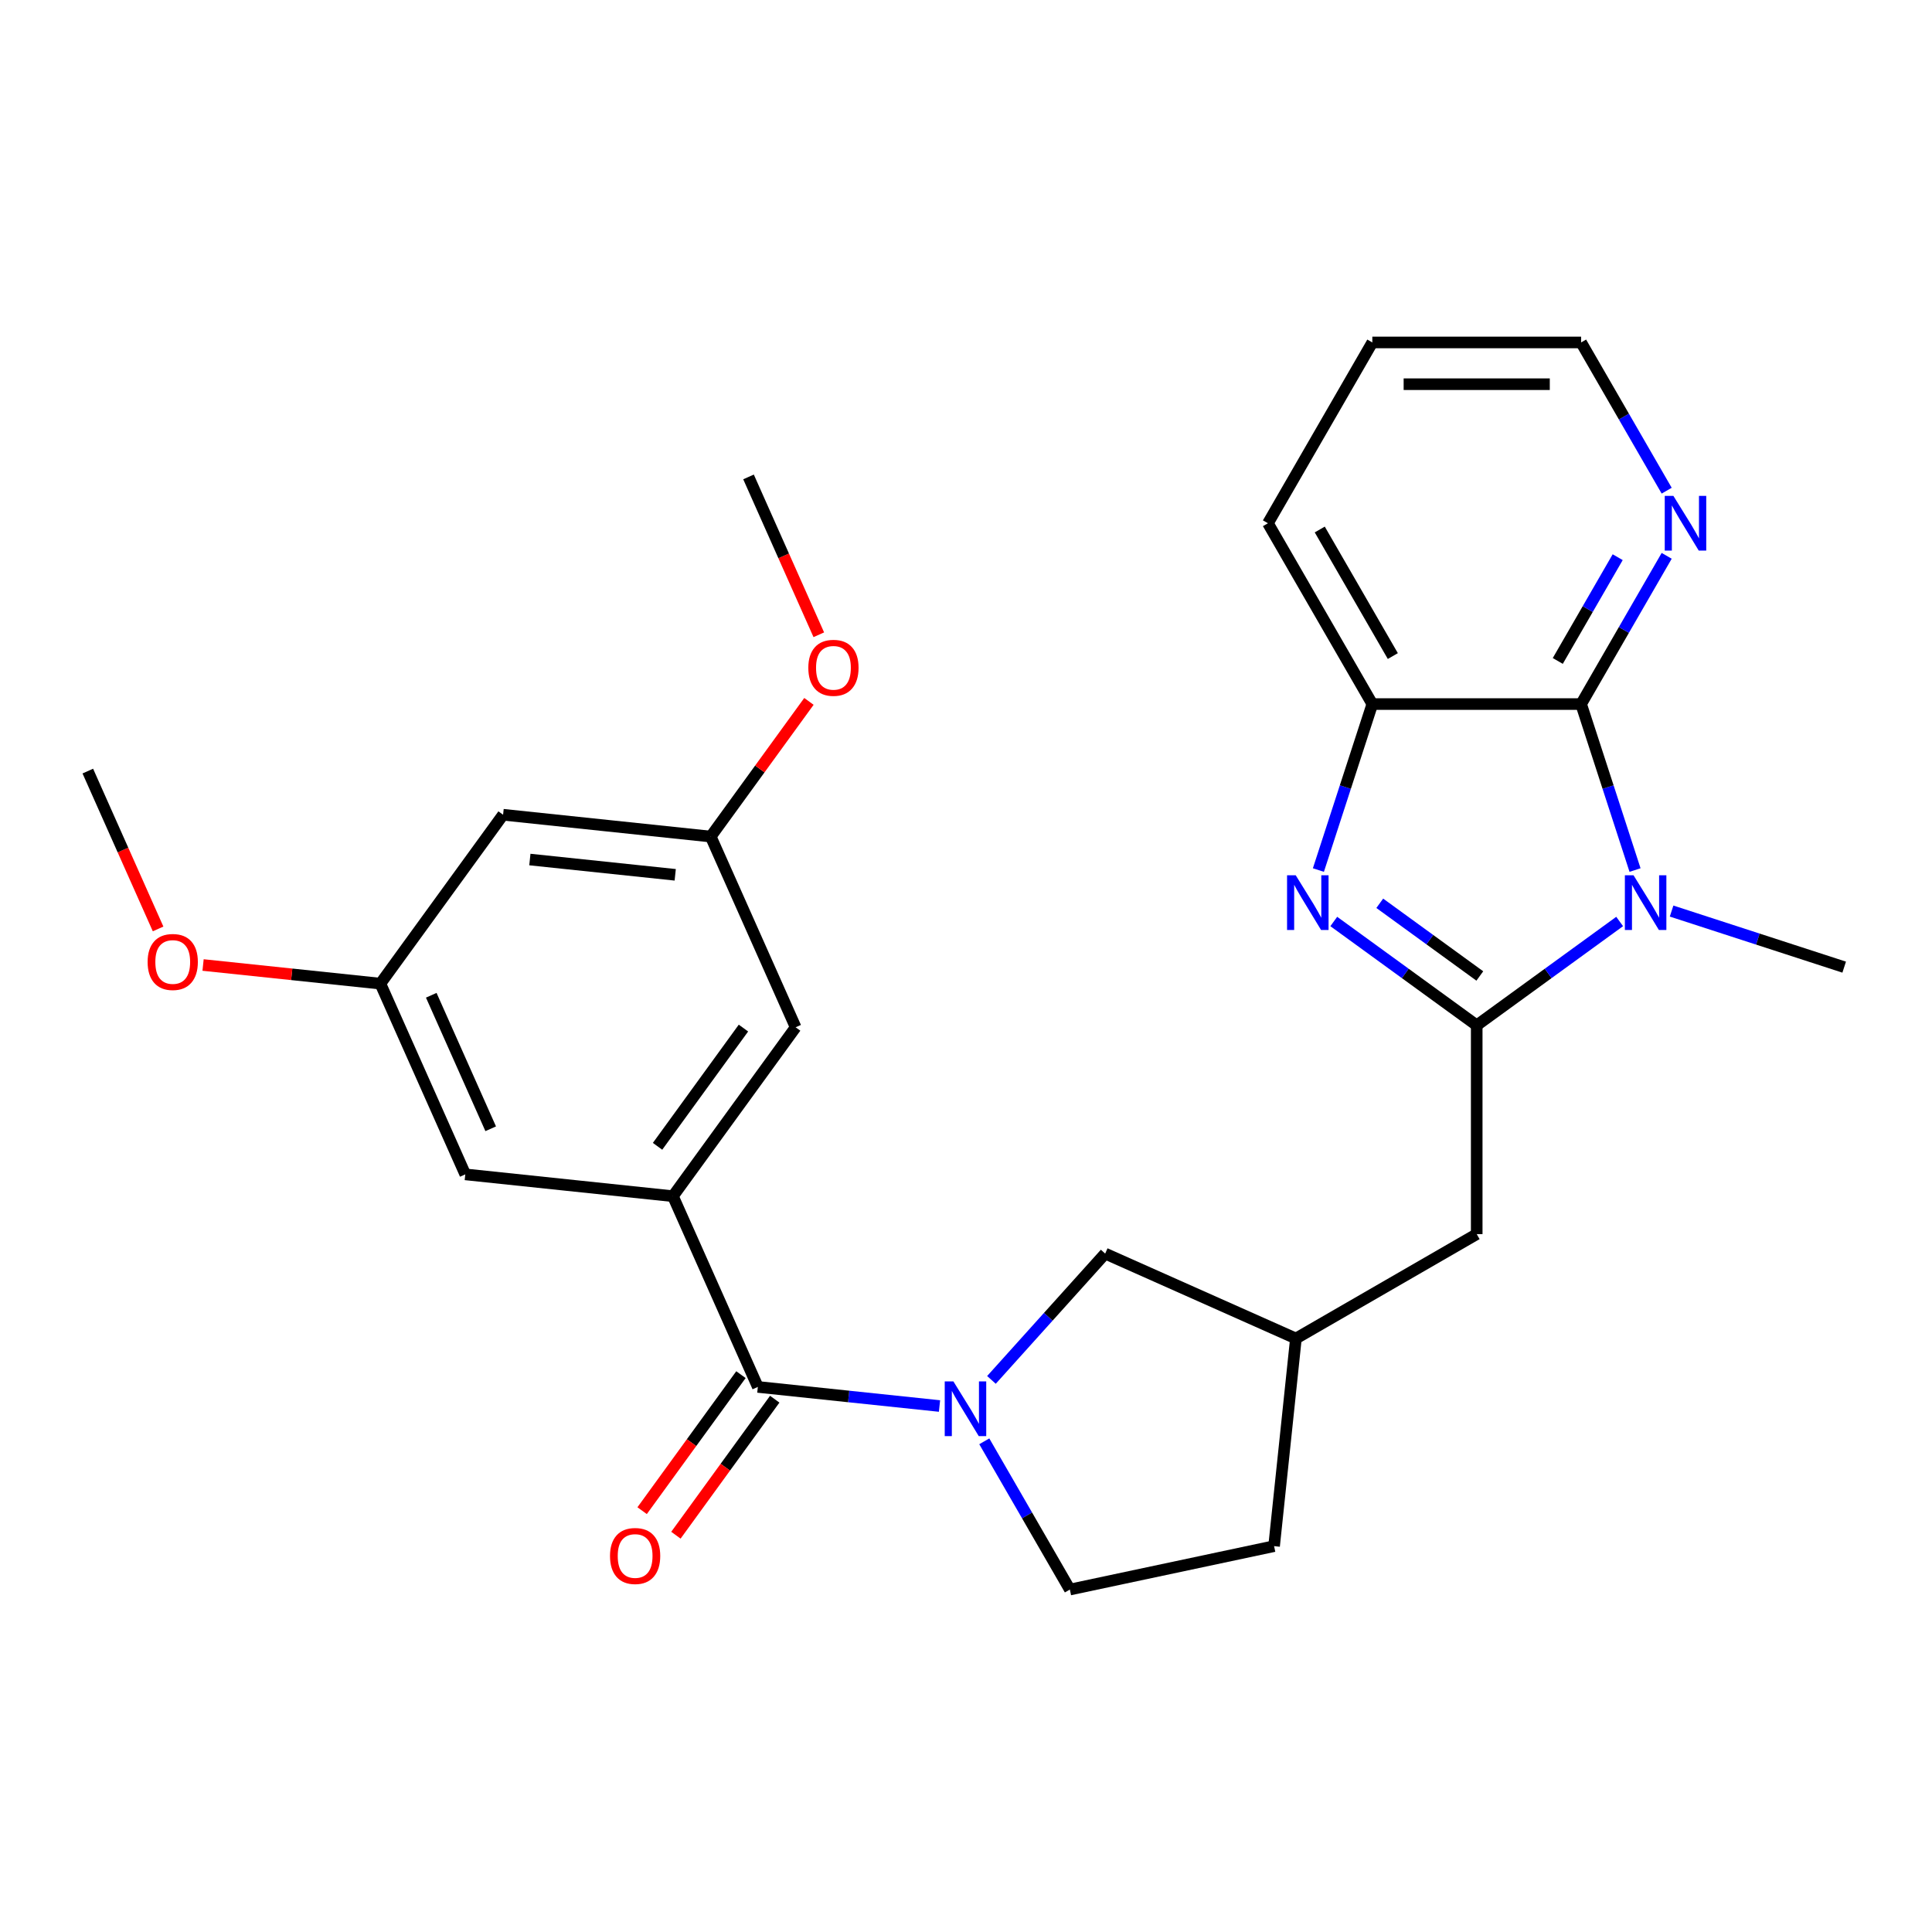 <?xml version='1.0' encoding='iso-8859-1'?>
<svg version='1.1' baseProfile='full'
              xmlns='http://www.w3.org/2000/svg'
                      xmlns:rdkit='http://www.rdkit.org/xml'
                      xmlns:xlink='http://www.w3.org/1999/xlink'
                  xml:space='preserve'
width='1000px' height='1000px' viewBox='0 0 1000 1000'>
<!-- END OF HEADER -->
<rect style='opacity:1.0;fill:#FFFFFF;stroke:none' width='1000' height='1000' x='0' y='0'> </rect>
<path class='bond-0' d='M 764.345,530.715 L 801.337,503.839' style='fill:none;fill-rule:evenodd;stroke:#000000;stroke-width:6px;stroke-linecap:butt;stroke-linejoin:miter;stroke-opacity:1' />
<path class='bond-0' d='M 801.337,503.839 L 838.329,476.963' style='fill:none;fill-rule:evenodd;stroke:#0000FF;stroke-width:6px;stroke-linecap:butt;stroke-linejoin:miter;stroke-opacity:1' />
<path class='bond-1' d='M 764.345,530.715 L 727.354,503.839' style='fill:none;fill-rule:evenodd;stroke:#000000;stroke-width:6px;stroke-linecap:butt;stroke-linejoin:miter;stroke-opacity:1' />
<path class='bond-1' d='M 727.354,503.839 L 690.362,476.963' style='fill:none;fill-rule:evenodd;stroke:#0000FF;stroke-width:6px;stroke-linecap:butt;stroke-linejoin:miter;stroke-opacity:1' />
<path class='bond-1' d='M 765.952,505.167 L 740.057,486.354' style='fill:none;fill-rule:evenodd;stroke:#000000;stroke-width:6px;stroke-linecap:butt;stroke-linejoin:miter;stroke-opacity:1' />
<path class='bond-1' d='M 740.057,486.354 L 714.163,467.54' style='fill:none;fill-rule:evenodd;stroke:#0000FF;stroke-width:6px;stroke-linecap:butt;stroke-linejoin:miter;stroke-opacity:1' />
<path class='bond-7' d='M 764.345,530.715 L 764.345,638.779' style='fill:none;fill-rule:evenodd;stroke:#000000;stroke-width:6px;stroke-linecap:butt;stroke-linejoin:miter;stroke-opacity:1' />
<path class='bond-2' d='M 846.292,450.335 L 832.335,407.379' style='fill:none;fill-rule:evenodd;stroke:#0000FF;stroke-width:6px;stroke-linecap:butt;stroke-linejoin:miter;stroke-opacity:1' />
<path class='bond-2' d='M 832.335,407.379 L 818.377,364.422' style='fill:none;fill-rule:evenodd;stroke:#000000;stroke-width:6px;stroke-linecap:butt;stroke-linejoin:miter;stroke-opacity:1' />
<path class='bond-18' d='M 865.212,471.564 L 909.879,486.077' style='fill:none;fill-rule:evenodd;stroke:#0000FF;stroke-width:6px;stroke-linecap:butt;stroke-linejoin:miter;stroke-opacity:1' />
<path class='bond-18' d='M 909.879,486.077 L 954.545,500.59' style='fill:none;fill-rule:evenodd;stroke:#000000;stroke-width:6px;stroke-linecap:butt;stroke-linejoin:miter;stroke-opacity:1' />
<path class='bond-6' d='M 682.399,450.335 L 696.356,407.379' style='fill:none;fill-rule:evenodd;stroke:#0000FF;stroke-width:6px;stroke-linecap:butt;stroke-linejoin:miter;stroke-opacity:1' />
<path class='bond-6' d='M 696.356,407.379 L 710.314,364.422' style='fill:none;fill-rule:evenodd;stroke:#000000;stroke-width:6px;stroke-linecap:butt;stroke-linejoin:miter;stroke-opacity:1' />
<path class='bond-8' d='M 818.377,364.422 L 840.526,326.06' style='fill:none;fill-rule:evenodd;stroke:#000000;stroke-width:6px;stroke-linecap:butt;stroke-linejoin:miter;stroke-opacity:1' />
<path class='bond-8' d='M 840.526,326.06 L 862.674,287.698' style='fill:none;fill-rule:evenodd;stroke:#0000FF;stroke-width:6px;stroke-linecap:butt;stroke-linejoin:miter;stroke-opacity:1' />
<path class='bond-8' d='M 806.305,342.107 L 821.809,315.254' style='fill:none;fill-rule:evenodd;stroke:#000000;stroke-width:6px;stroke-linecap:butt;stroke-linejoin:miter;stroke-opacity:1' />
<path class='bond-8' d='M 821.809,315.254 L 837.312,288.4' style='fill:none;fill-rule:evenodd;stroke:#0000FF;stroke-width:6px;stroke-linecap:butt;stroke-linejoin:miter;stroke-opacity:1' />
<path class='bond-27' d='M 818.377,364.422 L 710.314,364.422' style='fill:none;fill-rule:evenodd;stroke:#000000;stroke-width:6px;stroke-linecap:butt;stroke-linejoin:miter;stroke-opacity:1' />
<path class='bond-3' d='M 513.171,714.235 L 542.605,681.546' style='fill:none;fill-rule:evenodd;stroke:#0000FF;stroke-width:6px;stroke-linecap:butt;stroke-linejoin:miter;stroke-opacity:1' />
<path class='bond-3' d='M 542.605,681.546 L 572.039,648.857' style='fill:none;fill-rule:evenodd;stroke:#000000;stroke-width:6px;stroke-linecap:butt;stroke-linejoin:miter;stroke-opacity:1' />
<path class='bond-4' d='M 486.288,727.751 L 439.273,722.81' style='fill:none;fill-rule:evenodd;stroke:#0000FF;stroke-width:6px;stroke-linecap:butt;stroke-linejoin:miter;stroke-opacity:1' />
<path class='bond-4' d='M 439.273,722.81 L 392.258,717.868' style='fill:none;fill-rule:evenodd;stroke:#000000;stroke-width:6px;stroke-linecap:butt;stroke-linejoin:miter;stroke-opacity:1' />
<path class='bond-28' d='M 509.465,746.025 L 531.613,784.388' style='fill:none;fill-rule:evenodd;stroke:#0000FF;stroke-width:6px;stroke-linecap:butt;stroke-linejoin:miter;stroke-opacity:1' />
<path class='bond-28' d='M 531.613,784.388 L 553.762,822.75' style='fill:none;fill-rule:evenodd;stroke:#000000;stroke-width:6px;stroke-linecap:butt;stroke-linejoin:miter;stroke-opacity:1' />
<path class='bond-5' d='M 392.258,717.868 L 348.305,619.147' style='fill:none;fill-rule:evenodd;stroke:#000000;stroke-width:6px;stroke-linecap:butt;stroke-linejoin:miter;stroke-opacity:1' />
<path class='bond-13' d='M 383.516,711.516 L 357.94,746.718' style='fill:none;fill-rule:evenodd;stroke:#000000;stroke-width:6px;stroke-linecap:butt;stroke-linejoin:miter;stroke-opacity:1' />
<path class='bond-13' d='M 357.94,746.718 L 332.364,781.92' style='fill:none;fill-rule:evenodd;stroke:#FF0000;stroke-width:6px;stroke-linecap:butt;stroke-linejoin:miter;stroke-opacity:1' />
<path class='bond-13' d='M 401.001,724.22 L 375.425,759.422' style='fill:none;fill-rule:evenodd;stroke:#000000;stroke-width:6px;stroke-linecap:butt;stroke-linejoin:miter;stroke-opacity:1' />
<path class='bond-13' d='M 375.425,759.422 L 349.849,794.624' style='fill:none;fill-rule:evenodd;stroke:#FF0000;stroke-width:6px;stroke-linecap:butt;stroke-linejoin:miter;stroke-opacity:1' />
<path class='bond-10' d='M 348.305,619.147 L 411.823,531.722' style='fill:none;fill-rule:evenodd;stroke:#000000;stroke-width:6px;stroke-linecap:butt;stroke-linejoin:miter;stroke-opacity:1' />
<path class='bond-10' d='M 340.347,593.33 L 384.81,532.132' style='fill:none;fill-rule:evenodd;stroke:#000000;stroke-width:6px;stroke-linecap:butt;stroke-linejoin:miter;stroke-opacity:1' />
<path class='bond-11' d='M 348.305,619.147 L 240.833,607.851' style='fill:none;fill-rule:evenodd;stroke:#000000;stroke-width:6px;stroke-linecap:butt;stroke-linejoin:miter;stroke-opacity:1' />
<path class='bond-22' d='M 710.314,364.422 L 656.282,270.836' style='fill:none;fill-rule:evenodd;stroke:#000000;stroke-width:6px;stroke-linecap:butt;stroke-linejoin:miter;stroke-opacity:1' />
<path class='bond-22' d='M 720.926,339.578 L 683.104,274.068' style='fill:none;fill-rule:evenodd;stroke:#000000;stroke-width:6px;stroke-linecap:butt;stroke-linejoin:miter;stroke-opacity:1' />
<path class='bond-17' d='M 764.345,638.779 L 670.76,692.81' style='fill:none;fill-rule:evenodd;stroke:#000000;stroke-width:6px;stroke-linecap:butt;stroke-linejoin:miter;stroke-opacity:1' />
<path class='bond-23' d='M 862.674,253.975 L 840.526,215.612' style='fill:none;fill-rule:evenodd;stroke:#0000FF;stroke-width:6px;stroke-linecap:butt;stroke-linejoin:miter;stroke-opacity:1' />
<path class='bond-23' d='M 840.526,215.612 L 818.377,177.25' style='fill:none;fill-rule:evenodd;stroke:#000000;stroke-width:6px;stroke-linecap:butt;stroke-linejoin:miter;stroke-opacity:1' />
<path class='bond-9' d='M 572.039,648.857 L 670.76,692.81' style='fill:none;fill-rule:evenodd;stroke:#000000;stroke-width:6px;stroke-linecap:butt;stroke-linejoin:miter;stroke-opacity:1' />
<path class='bond-15' d='M 411.823,531.722 L 367.87,433.001' style='fill:none;fill-rule:evenodd;stroke:#000000;stroke-width:6px;stroke-linecap:butt;stroke-linejoin:miter;stroke-opacity:1' />
<path class='bond-16' d='M 240.833,607.851 L 196.88,509.13' style='fill:none;fill-rule:evenodd;stroke:#000000;stroke-width:6px;stroke-linecap:butt;stroke-linejoin:miter;stroke-opacity:1' />
<path class='bond-16' d='M 253.984,584.252 L 223.217,515.148' style='fill:none;fill-rule:evenodd;stroke:#000000;stroke-width:6px;stroke-linecap:butt;stroke-linejoin:miter;stroke-opacity:1' />
<path class='bond-12' d='M 553.762,822.75 L 659.464,800.282' style='fill:none;fill-rule:evenodd;stroke:#000000;stroke-width:6px;stroke-linecap:butt;stroke-linejoin:miter;stroke-opacity:1' />
<path class='bond-14' d='M 260.398,421.705 L 196.88,509.13' style='fill:none;fill-rule:evenodd;stroke:#000000;stroke-width:6px;stroke-linecap:butt;stroke-linejoin:miter;stroke-opacity:1' />
<path class='bond-30' d='M 260.398,421.705 L 367.87,433.001' style='fill:none;fill-rule:evenodd;stroke:#000000;stroke-width:6px;stroke-linecap:butt;stroke-linejoin:miter;stroke-opacity:1' />
<path class='bond-30' d='M 274.259,444.894 L 349.49,452.801' style='fill:none;fill-rule:evenodd;stroke:#000000;stroke-width:6px;stroke-linecap:butt;stroke-linejoin:miter;stroke-opacity:1' />
<path class='bond-20' d='M 367.87,433.001 L 393.285,398.019' style='fill:none;fill-rule:evenodd;stroke:#000000;stroke-width:6px;stroke-linecap:butt;stroke-linejoin:miter;stroke-opacity:1' />
<path class='bond-20' d='M 393.285,398.019 L 418.701,363.037' style='fill:none;fill-rule:evenodd;stroke:#FF0000;stroke-width:6px;stroke-linecap:butt;stroke-linejoin:miter;stroke-opacity:1' />
<path class='bond-21' d='M 196.88,509.13 L 150.995,504.308' style='fill:none;fill-rule:evenodd;stroke:#000000;stroke-width:6px;stroke-linecap:butt;stroke-linejoin:miter;stroke-opacity:1' />
<path class='bond-21' d='M 150.995,504.308 L 105.11,499.485' style='fill:none;fill-rule:evenodd;stroke:#FF0000;stroke-width:6px;stroke-linecap:butt;stroke-linejoin:miter;stroke-opacity:1' />
<path class='bond-19' d='M 670.76,692.81 L 659.464,800.282' style='fill:none;fill-rule:evenodd;stroke:#000000;stroke-width:6px;stroke-linecap:butt;stroke-linejoin:miter;stroke-opacity:1' />
<path class='bond-24' d='M 423.809,328.554 L 405.622,287.704' style='fill:none;fill-rule:evenodd;stroke:#FF0000;stroke-width:6px;stroke-linecap:butt;stroke-linejoin:miter;stroke-opacity:1' />
<path class='bond-24' d='M 405.622,287.704 L 387.434,246.854' style='fill:none;fill-rule:evenodd;stroke:#000000;stroke-width:6px;stroke-linecap:butt;stroke-linejoin:miter;stroke-opacity:1' />
<path class='bond-25' d='M 81.829,480.813 L 63.642,439.963' style='fill:none;fill-rule:evenodd;stroke:#FF0000;stroke-width:6px;stroke-linecap:butt;stroke-linejoin:miter;stroke-opacity:1' />
<path class='bond-25' d='M 63.642,439.963 L 45.455,399.113' style='fill:none;fill-rule:evenodd;stroke:#000000;stroke-width:6px;stroke-linecap:butt;stroke-linejoin:miter;stroke-opacity:1' />
<path class='bond-26' d='M 656.282,270.836 L 710.314,177.25' style='fill:none;fill-rule:evenodd;stroke:#000000;stroke-width:6px;stroke-linecap:butt;stroke-linejoin:miter;stroke-opacity:1' />
<path class='bond-29' d='M 818.377,177.25 L 710.314,177.25' style='fill:none;fill-rule:evenodd;stroke:#000000;stroke-width:6px;stroke-linecap:butt;stroke-linejoin:miter;stroke-opacity:1' />
<path class='bond-29' d='M 802.168,198.863 L 726.523,198.863' style='fill:none;fill-rule:evenodd;stroke:#000000;stroke-width:6px;stroke-linecap:butt;stroke-linejoin:miter;stroke-opacity:1' />
<path  class='atom-1' d='M 845.511 453.037
L 854.791 468.037
Q 855.711 469.517, 857.191 472.197
Q 858.671 474.877, 858.751 475.037
L 858.751 453.037
L 862.511 453.037
L 862.511 481.357
L 858.631 481.357
L 848.671 464.957
Q 847.511 463.037, 846.271 460.837
Q 845.071 458.637, 844.711 457.957
L 844.711 481.357
L 841.031 481.357
L 841.031 453.037
L 845.511 453.037
' fill='#0000FF'/>
<path  class='atom-2' d='M 670.66 453.037
L 679.94 468.037
Q 680.86 469.517, 682.34 472.197
Q 683.82 474.877, 683.9 475.037
L 683.9 453.037
L 687.66 453.037
L 687.66 481.357
L 683.78 481.357
L 673.82 464.957
Q 672.66 463.037, 671.42 460.837
Q 670.22 458.637, 669.86 457.957
L 669.86 481.357
L 666.18 481.357
L 666.18 453.037
L 670.66 453.037
' fill='#0000FF'/>
<path  class='atom-4' d='M 493.47 715.004
L 502.75 730.004
Q 503.67 731.484, 505.15 734.164
Q 506.63 736.844, 506.71 737.004
L 506.71 715.004
L 510.47 715.004
L 510.47 743.324
L 506.59 743.324
L 496.63 726.924
Q 495.47 725.004, 494.23 722.804
Q 493.03 720.604, 492.67 719.924
L 492.67 743.324
L 488.99 743.324
L 488.99 715.004
L 493.47 715.004
' fill='#0000FF'/>
<path  class='atom-9' d='M 866.149 256.676
L 875.429 271.676
Q 876.349 273.156, 877.829 275.836
Q 879.309 278.516, 879.389 278.676
L 879.389 256.676
L 883.149 256.676
L 883.149 284.996
L 879.269 284.996
L 869.309 268.596
Q 868.149 266.676, 866.909 264.476
Q 865.709 262.276, 865.349 261.596
L 865.349 284.996
L 861.669 284.996
L 861.669 256.676
L 866.149 256.676
' fill='#0000FF'/>
<path  class='atom-14' d='M 315.74 805.373
Q 315.74 798.573, 319.1 794.773
Q 322.46 790.973, 328.74 790.973
Q 335.02 790.973, 338.38 794.773
Q 341.74 798.573, 341.74 805.373
Q 341.74 812.253, 338.34 816.173
Q 334.94 820.053, 328.74 820.053
Q 322.5 820.053, 319.1 816.173
Q 315.74 812.293, 315.74 805.373
M 328.74 816.853
Q 333.06 816.853, 335.38 813.973
Q 337.74 811.053, 337.74 805.373
Q 337.74 799.813, 335.38 797.013
Q 333.06 794.173, 328.74 794.173
Q 324.42 794.173, 322.06 796.973
Q 319.74 799.773, 319.74 805.373
Q 319.74 811.093, 322.06 813.973
Q 324.42 816.853, 328.74 816.853
' fill='#FF0000'/>
<path  class='atom-21' d='M 418.388 345.655
Q 418.388 338.855, 421.748 335.055
Q 425.108 331.255, 431.388 331.255
Q 437.668 331.255, 441.028 335.055
Q 444.388 338.855, 444.388 345.655
Q 444.388 352.535, 440.988 356.455
Q 437.588 360.335, 431.388 360.335
Q 425.148 360.335, 421.748 356.455
Q 418.388 352.575, 418.388 345.655
M 431.388 357.135
Q 435.708 357.135, 438.028 354.255
Q 440.388 351.335, 440.388 345.655
Q 440.388 340.095, 438.028 337.295
Q 435.708 334.455, 431.388 334.455
Q 427.068 334.455, 424.708 337.255
Q 422.388 340.055, 422.388 345.655
Q 422.388 351.375, 424.708 354.255
Q 427.068 357.135, 431.388 357.135
' fill='#FF0000'/>
<path  class='atom-22' d='M 76.408 497.915
Q 76.408 491.115, 79.768 487.315
Q 83.128 483.515, 89.408 483.515
Q 95.688 483.515, 99.048 487.315
Q 102.408 491.115, 102.408 497.915
Q 102.408 504.795, 99.008 508.715
Q 95.608 512.595, 89.408 512.595
Q 83.168 512.595, 79.768 508.715
Q 76.408 504.835, 76.408 497.915
M 89.408 509.395
Q 93.728 509.395, 96.048 506.515
Q 98.408 503.595, 98.408 497.915
Q 98.408 492.355, 96.048 489.555
Q 93.728 486.715, 89.408 486.715
Q 85.088 486.715, 82.728 489.515
Q 80.408 492.315, 80.408 497.915
Q 80.408 503.635, 82.728 506.515
Q 85.088 509.395, 89.408 509.395
' fill='#FF0000'/>
</svg>
